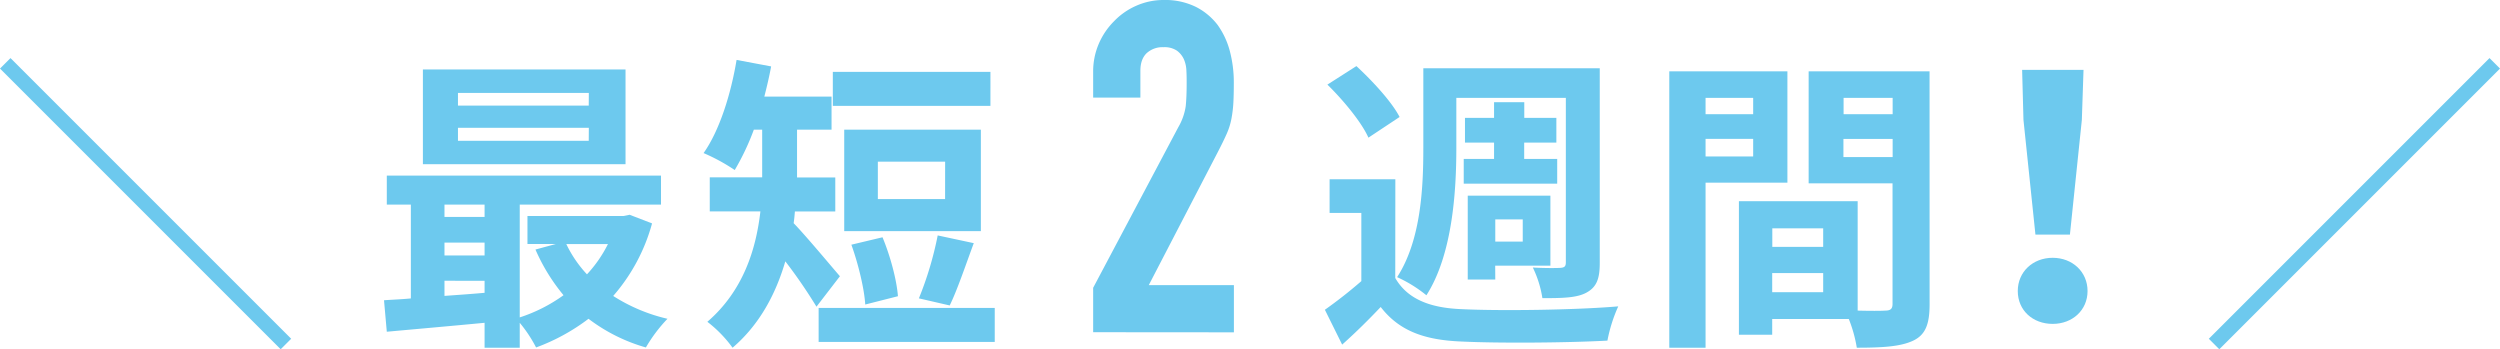 <svg xmlns="http://www.w3.org/2000/svg" viewBox="0 0 1102.7 154.05"><defs><style>.cls-1{isolation:isolate;}.cls-2{fill:#6dc9ee;}</style></defs><g id="レイヤー_2" data-name="レイヤー 2"><g id="レイヤー1"><g class="cls-1"><path class="cls-2" d="M123.8,154.05,0,30.24l4.63-4.62,123.8,123.8Z"/><path class="cls-2" d="M287.61,98.54a81,81,0,0,1-17.14,32,76.07,76.07,0,0,0,23.94,10.07,66.54,66.54,0,0,0-9.52,12.65,76.25,76.25,0,0,1-25.31-12.65,88.73,88.73,0,0,1-23.12,12.65,60.14,60.14,0,0,0-7.21-10.88v11H213.74v-11c-15.65,1.49-31.16,2.85-43.13,3.94l-1.23-13.88c3.54-.27,7.62-.4,11.84-.81V90.24H170.61V77.45H291.55V90.24h-62.3V140a69.7,69.7,0,0,0,19.31-9.79,83.8,83.8,0,0,1-12.38-20.14l9-2.45H232.65V95.27H275l2.72-.54Zm-11.7-26.12H186.53V30.65h89.38ZM196.05,90.24v5.44h17.69V90.24Zm0,22.45h17.69V107H196.05Zm0,17.82c5.71-.41,11.7-.82,17.69-1.36v-5.31H196.05ZM259.72,41H202v5.58h57.68Zm0,15.37H202v5.72h57.68Zm-9.93,51.29A52.75,52.75,0,0,0,258.9,121a56.59,56.59,0,0,0,9.25-13.34Z"/><path class="cls-2" d="M360.13,135.27a224.93,224.93,0,0,0-13.74-20c-4.08,14-11.16,27.76-23.27,38.1A55.33,55.33,0,0,0,312,141.94c15.92-13.74,21.49-32.11,23.4-48.71H313.06v-15h23.12V57.18h-3.67A109.34,109.34,0,0,1,324.08,75a84.32,84.32,0,0,0-13.74-7.48c6.93-9.8,12-25.71,14.55-41.09l15.24,2.86c-.82,4.49-1.9,9-3,13.33h29.65V57.18H351.56V78.27h16.87v15H350.61c-.14,1.77-.28,3.4-.55,5.17,5.44,5.58,17.42,20,20.41,23.4Zm78.63.55v15H361.08v-15Zm-1.9-89.12H367.34v-15h69.52Zm-4.22,55.24H372.37V57.18h60.27Zm-51,32.38c-.4-6.94-3.12-18.1-6.12-26.39l13.74-3.27c3.4,8.16,6.26,18.77,6.8,26Zm35.24-63H387.2V87.79h29.66ZM405.3,131.6a150.18,150.18,0,0,0,8.3-27.76l15.91,3.41c-3.67,9.93-7.34,20.81-10.61,27.48Z"/></g><g class="cls-1"><path class="cls-2" d="M482.17,146.53V126.94l37.55-70.82A25.88,25.88,0,0,0,523,46.84c.27-2.66.41-6,.41-9.9,0-1.77,0-3.64-.11-5.61a13.72,13.72,0,0,0-1.12-5.21,9.69,9.69,0,0,0-3.06-3.77,9.76,9.76,0,0,0-5.92-1.53,10.29,10.29,0,0,0-7.45,2.65c-1.83,1.77-2.75,4.36-2.75,7.75V43.06H482.17V31.63a30.79,30.79,0,0,1,2.45-12.24,31.55,31.55,0,0,1,6.74-10,30.47,30.47,0,0,1,9.79-6.84A29.71,29.71,0,0,1,513.4,0a30.57,30.57,0,0,1,14,3A28,28,0,0,1,537.07,11a35.21,35.21,0,0,1,5.41,11.63,54.19,54.19,0,0,1,1.73,13.88q0,5.31-.2,8.88a53.85,53.85,0,0,1-.82,6.83,30.44,30.44,0,0,1-2,6.54c-.95,2.17-2.24,4.83-3.88,8l-30.61,59h37.55v20.82Z"/></g><g class="cls-1"><path class="cls-2" d="M615.42,122.62c5.31,9.25,15.24,13.2,29.25,13.74,16.74.82,50.07.41,69.11-1.23A67.47,67.47,0,0,0,709,150.24c-17.28.95-47.34,1.22-64.35.4C628.35,150,617.19,146,609,135.41c-5.17,5.44-10.48,10.75-17,16.59l-7.62-15.37A204.38,204.38,0,0,0,600.46,124V93.91h-14V79.08h29Zm-11.84-61.9c-3-6.8-11.15-16.6-18.09-23.4l12.79-8.17c7.07,6.53,15.64,15.79,19.05,22.45Zm38.78,4.62c0,19.32-1.77,47.08-13.2,64.9a59.19,59.19,0,0,0-12.92-8c10.61-16.33,11.56-39.86,11.56-56.87V30.11h77.82V116c0,6.94-1.36,10.61-5.85,13.06-4.22,2.32-10.48,2.45-19.45,2.45A47.44,47.44,0,0,0,676.1,118c5,.28,10.47.28,12.24.14s2.32-.68,2.32-2.45V43.17h-48.3ZM659,70.1V62.89H646.17V52H659V45.07h13.33V52h14.15V62.89H672.29V70.1h14.56V81H645.62V70.1Zm.54,53.2H647.39v-37h36.46v30.89H659.5Zm0-26.53v9.8h12.11v-9.8Z"/><path class="cls-2" d="M752.29,80.58v72.79h-16V31.47h52.1V80.58Zm0-37.41v7.21h21V43.17Zm21,25.85V61.26h-21V69Zm77.82,65.16c0,8.71-1.77,13.47-7.21,16.06s-13.2,3.13-24.9,3.13a60.07,60.07,0,0,0-3.53-12.66H781.68v6.94H767V88.74h52.38V137c5.31.14,10.34.14,12.11,0,2.45,0,3.27-.82,3.27-3V80.85h-37V31.47h53.33Zm-69.38-33.47v8.17h22.44v-8.17Zm22.44,28.17v-8.44H781.68v8.44Zm9-85.71v7.21h21.64V43.17Zm21.64,26.12v-8H813.1v8Z"/><path class="cls-2" d="M890,128.36c0-8.44,6.65-14.65,15.39-14.65s15.39,6.21,15.39,14.65-6.66,14.5-15.39,14.5S890,136.94,890,128.36Zm2.51-75.48-.59-22.05H919l-.74,22.05L913,103.49H897.79Z"/><path class="cls-2" d="M1098.07,25.62l4.63,4.62L978.89,154.05l-4.62-4.63Z"/></g></g></g></svg>